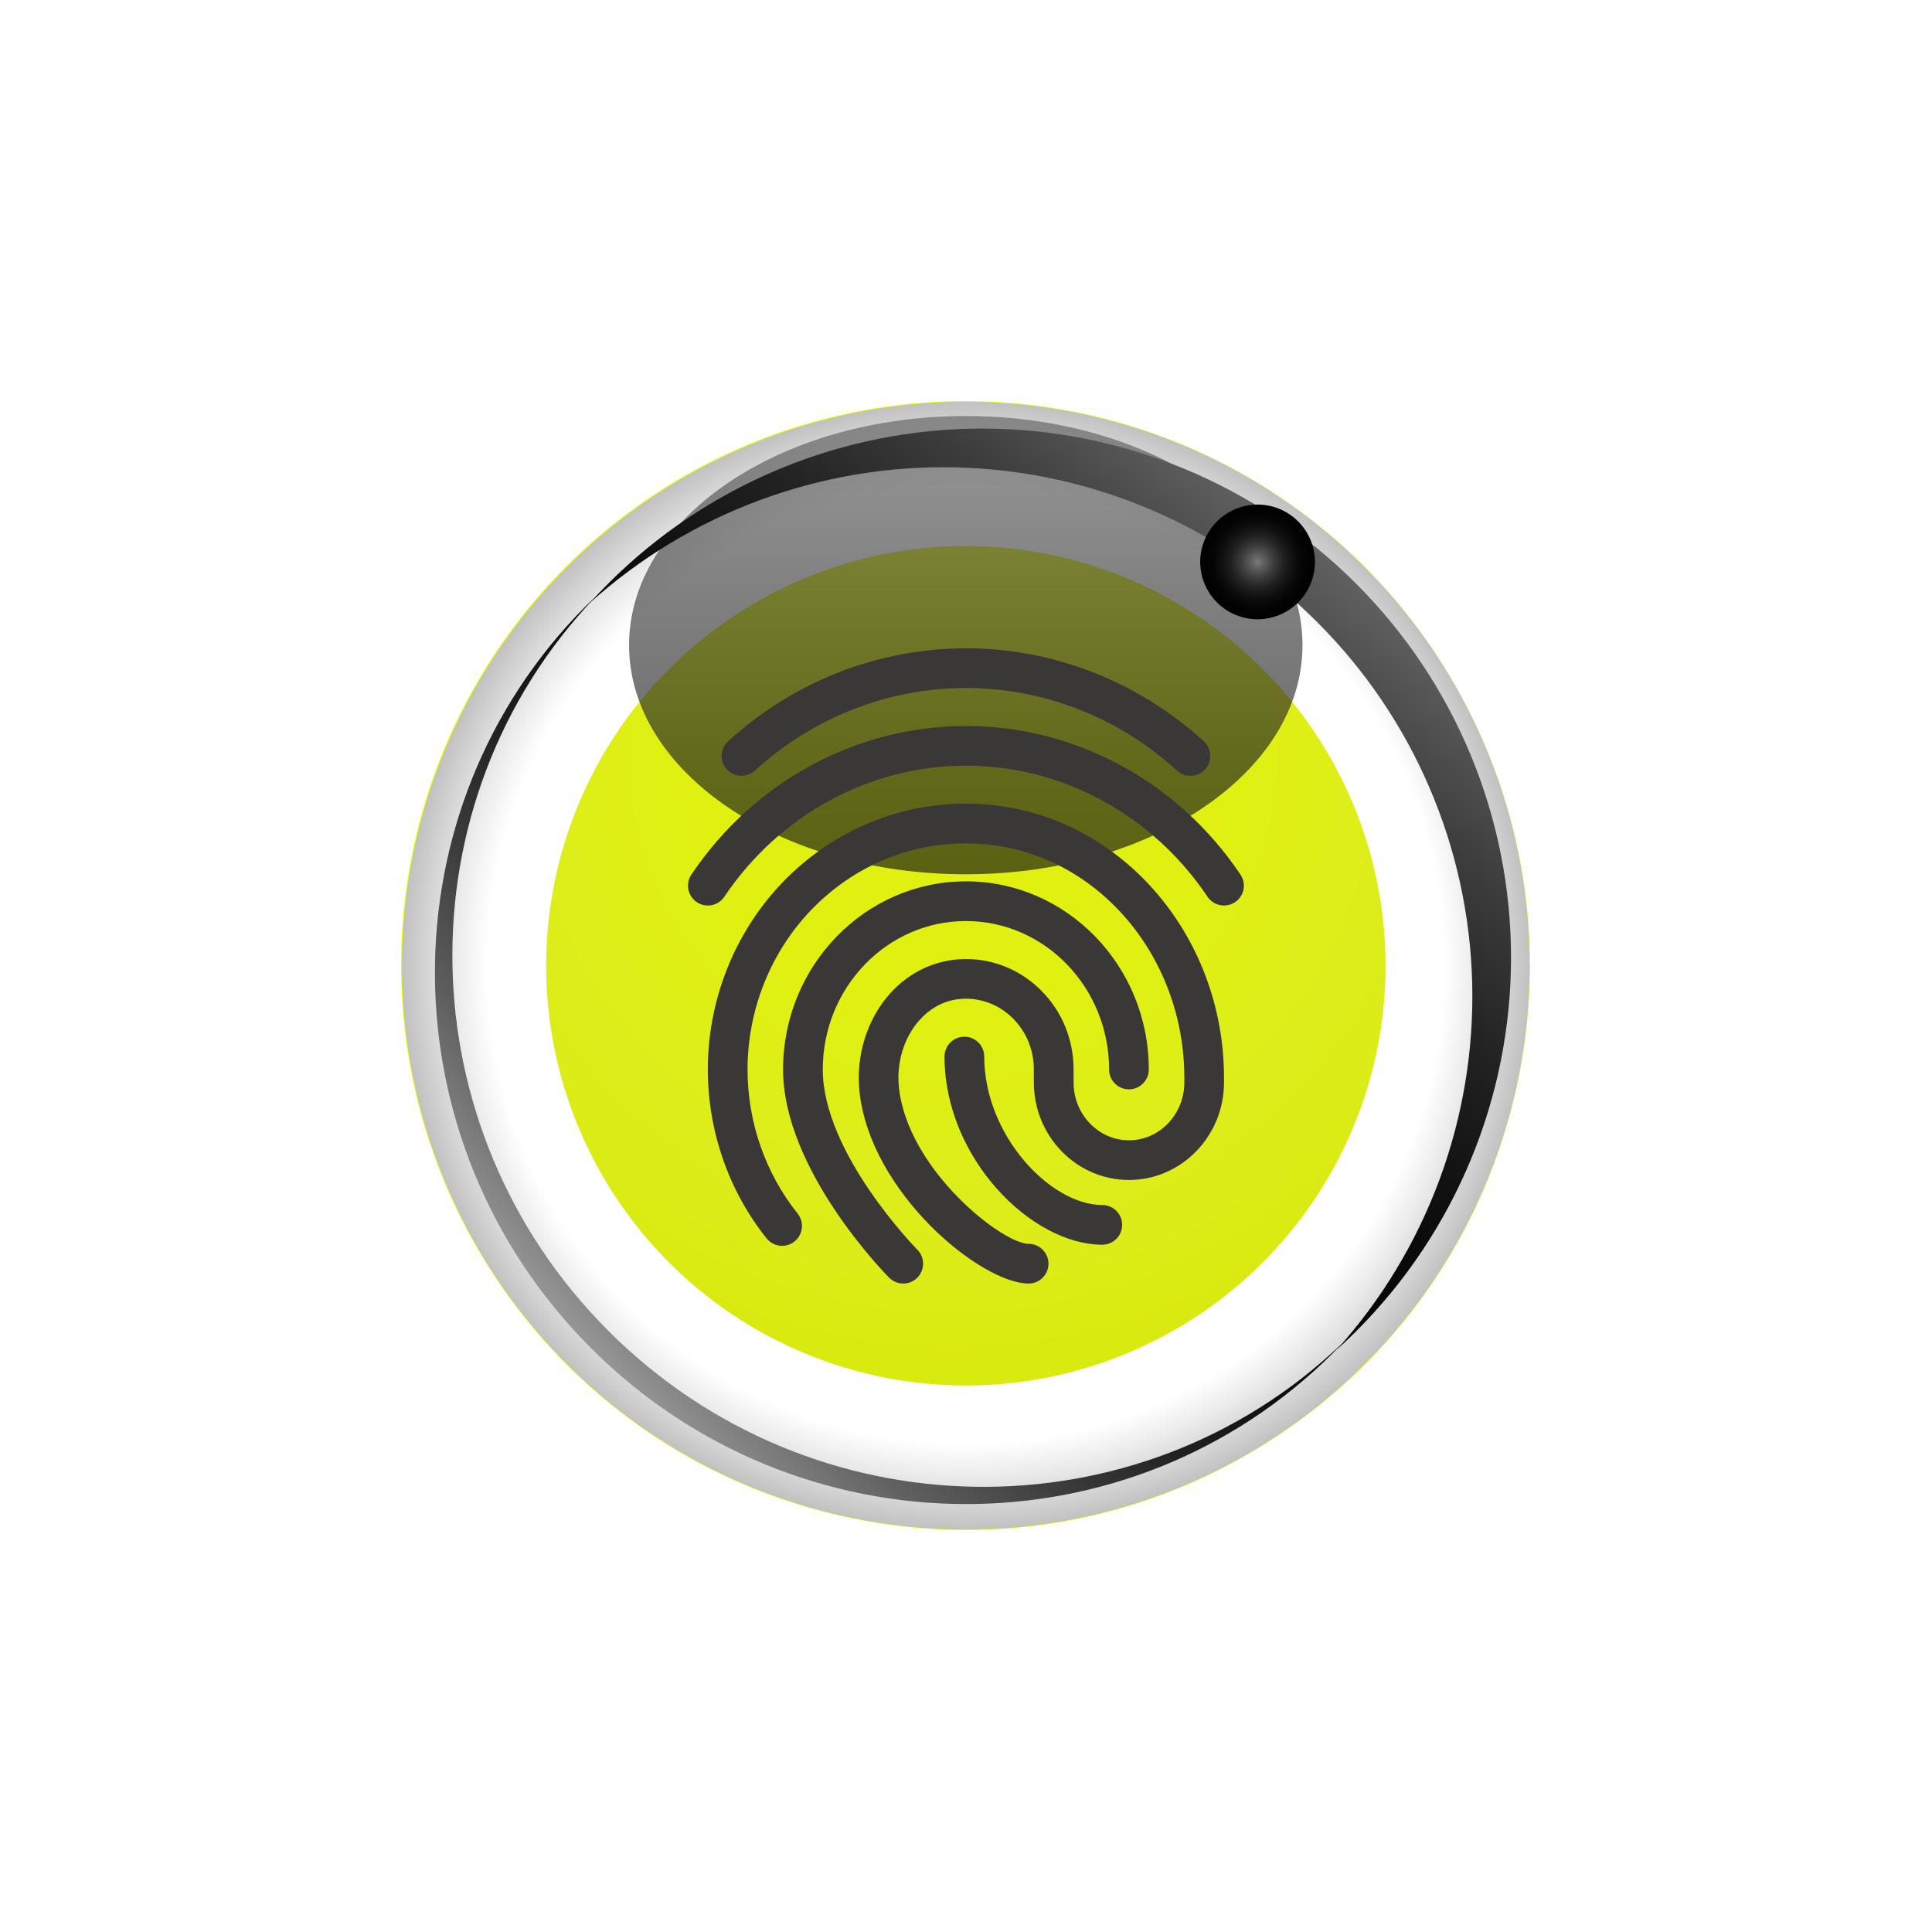 <?xml version="1.0" encoding="UTF-8"?> <svg xmlns="http://www.w3.org/2000/svg" width="752" height="752" viewBox="0 0 752 752" fill="none"> <g filter="url(#filter0_f_532_137)"> <circle cx="375.627" cy="375.626" r="219.517" fill="#EBFF00"></circle> </g> <path d="M589.575 426.352C617.424 308.358 544.347 190.129 426.353 162.28C308.359 134.431 190.13 207.508 162.281 325.501C134.432 443.495 207.508 561.725 325.502 589.574C443.496 617.423 561.725 544.346 589.575 426.352Z" fill="url(#paint0_radial_532_137)"></path> <path style="mix-blend-mode:color-burn" d="M375.917 156.389C317.722 156.389 261.91 179.507 220.759 220.657C179.609 261.807 156.491 317.619 156.491 375.814C156.491 404.63 162.167 433.163 173.194 459.785C184.221 486.407 200.384 510.596 220.759 530.972C261.91 572.122 317.722 595.24 375.917 595.24C434.112 595.24 489.924 572.122 531.074 530.972C572.224 489.821 595.342 434.01 595.342 375.814C595.342 346.999 589.667 318.466 578.64 291.844C567.612 265.222 551.45 241.032 531.074 220.657C510.699 200.281 486.509 184.119 459.887 173.091C433.265 162.064 404.732 156.389 375.917 156.389ZM375.917 539.286C332.593 539.274 291.049 522.056 260.419 491.417C229.789 460.779 212.582 419.229 212.582 375.906C212.582 332.582 229.789 291.033 260.419 260.394C291.049 229.756 332.593 212.537 375.917 212.525C397.372 212.525 418.618 216.751 438.44 224.962C458.262 233.172 476.273 245.207 491.444 260.378C506.616 275.549 518.65 293.56 526.861 313.383C535.071 333.205 539.297 354.45 539.297 375.906C539.297 397.361 535.071 418.607 526.861 438.429C518.65 458.251 506.616 476.262 491.444 491.433C476.273 506.605 458.262 518.639 438.44 526.85C418.618 535.06 397.372 539.286 375.917 539.286Z" fill="url(#paint1_radial_532_137)"></path> <path style="mix-blend-mode:color-dodge" d="M375.918 340.295C448.301 340.295 506.979 300.364 506.979 251.107C506.979 201.85 448.301 161.92 375.918 161.92C303.534 161.92 244.856 201.85 244.856 251.107C244.856 300.364 303.534 340.295 375.918 340.295Z" fill="url(#paint2_linear_532_137)" fill-opacity="0.65"></path> <path style="mix-blend-mode:color-dodge" d="M236.902 226.972C234.342 229.532 231.873 232.137 229.496 234.743C268.659 199.457 319.875 180.552 372.572 181.93C425.269 183.308 475.427 204.864 512.692 242.149C550.044 279.425 571.641 329.63 573.02 382.381C574.398 435.133 555.451 486.397 520.098 525.573C522.703 523.15 525.309 520.728 527.869 518.168C546.978 499.065 562.137 476.384 572.479 451.422C582.821 426.459 588.144 399.704 588.144 372.684C588.144 345.664 582.821 318.908 572.479 293.946C562.137 268.984 546.978 246.303 527.869 227.2C508.781 208.076 486.113 192.9 461.158 182.538C436.204 172.176 409.453 166.832 382.433 166.811C355.413 166.789 328.653 172.091 303.683 182.414C278.712 192.737 256.02 207.877 236.902 226.972Z" fill="url(#paint3_linear_532_137)"></path> <path style="mix-blend-mode:color-dodge" d="M236.811 518.029C157.635 438.853 155.806 311.998 231.691 232.41L228.262 235.656C148.949 314.969 149.726 444.384 229.999 524.703C310.273 605.022 439.688 605.754 519.047 526.44L522.293 523.012C442.842 598.988 315.987 597.205 236.811 518.029Z" fill="url(#paint4_linear_532_137)"></path> <path style="mix-blend-mode:color-dodge" d="M511.823 218.697C511.823 224.618 509.475 230.297 505.292 234.487C501.11 238.678 495.436 241.039 489.515 241.051C483.586 241.051 477.901 238.696 473.708 234.504C469.516 230.311 467.161 224.626 467.161 218.697C467.173 212.776 469.534 207.102 473.725 202.92C477.915 198.738 483.594 196.389 489.515 196.389C495.428 196.401 501.095 198.755 505.276 202.936C509.457 207.117 511.811 212.784 511.823 218.697Z" fill="url(#paint5_radial_532_137)"></path> <path d="M463.337 301.962C461.472 301.962 459.617 301.303 458.134 299.943C435.397 279.215 406.222 267.801 375.975 267.801C345.729 267.801 316.553 279.215 293.817 299.953C290.654 302.828 285.771 302.591 282.897 299.448C280.023 296.296 280.249 291.403 283.402 288.528C309.002 265.194 341.876 252.348 375.975 252.348C410.075 252.348 442.949 265.194 468.549 288.528C471.702 291.403 471.928 296.286 469.054 299.448C467.529 301.117 465.438 301.962 463.337 301.962Z" fill="#3A3737"></path> <path d="M476.419 352.45C473.936 352.45 471.485 351.255 470.001 349.03C448.552 317.094 413.402 298.025 375.975 298.025C338.547 298.025 303.397 317.094 281.948 349.03C279.568 352.584 274.757 353.532 271.224 351.142C267.68 348.762 266.732 343.961 269.112 340.418C293.435 304.206 333.386 282.582 375.975 282.582C418.563 282.582 458.514 304.206 482.837 340.428C485.217 343.972 484.28 348.772 480.725 351.152C479.407 352.028 477.913 352.45 476.419 352.45Z" fill="#3A3737"></path> <path d="M351.569 499.596C349.581 499.596 347.592 498.834 346.078 497.309C344.388 495.609 304.798 455.195 304.798 416.284C304.798 375.9 336.724 343.047 375.974 343.047C415.225 343.047 447.151 375.9 447.151 416.284C447.151 420.549 443.69 424.01 439.425 424.01C435.16 424.01 431.698 420.549 431.698 416.284C431.698 384.42 406.705 358.5 375.974 358.5C345.244 358.5 320.251 384.42 320.251 416.284C320.251 448.91 356.689 486.059 357.06 486.43C360.068 489.459 360.048 494.353 357.008 497.361C355.504 498.855 353.537 499.596 351.569 499.596Z" fill="#3A3737"></path> <path d="M400.379 499.594C381.795 499.594 338.712 464.238 334.539 424.864C333.066 410.946 337.496 396.708 346.376 386.777C354.103 378.144 364.539 373.354 375.758 373.292H375.974C386.915 373.292 397.258 377.588 405.129 385.407C413.35 393.576 417.872 404.548 417.872 416.292V421.33C417.872 433.744 427.536 443.84 439.424 443.84C451.313 443.84 460.986 433.744 460.986 421.33V419.568C460.986 371.458 426.135 331.435 381.64 328.468C358.44 326.891 336.188 334.906 319.014 350.957C301.192 367.626 290.972 391.444 290.972 416.292C290.972 436.731 297.895 456.645 310.464 472.366C313.121 475.704 312.586 480.556 309.248 483.224C305.92 485.893 301.058 485.347 298.379 482.009C283.637 463.558 275.509 440.214 275.509 416.282C275.509 387.169 287.521 359.24 308.444 339.666C328.77 320.648 355.123 311.191 382.65 313.035C435.231 316.548 476.429 363.34 476.429 419.558V421.32C476.429 442.253 459.822 459.283 439.414 459.283C419.006 459.283 402.409 442.253 402.409 421.32V416.282C402.409 408.679 399.504 401.612 394.229 396.358C389.284 391.434 382.804 388.734 375.974 388.734C375.923 388.734 375.881 388.734 375.83 388.734C367.125 388.776 361.263 393.298 357.884 397.079C351.857 403.806 348.869 413.593 349.889 423.236C353.299 455.358 390.211 484.152 400.369 484.152C404.634 484.152 408.096 487.613 408.096 491.878C408.096 496.143 404.645 499.594 400.379 499.594Z" fill="#3A3737"></path> <path d="M429.051 484.483C401.4 484.483 367.641 450.692 367.641 411.246C367.641 406.981 371.102 403.52 375.367 403.52C379.632 403.52 383.094 406.981 383.094 411.246C383.094 441.822 408.797 469.03 429.051 469.03C433.316 469.03 436.777 472.492 436.777 476.757C436.777 481.022 433.316 484.483 429.051 484.483Z" fill="#3A3737"></path> <defs> <filter id="filter0_f_532_137" x="56.11" y="56.109" width="639.034" height="639.033" filterUnits="userSpaceOnUse" color-interpolation-filters="sRGB"> <feFlood flood-opacity="0" result="BackgroundImageFix"></feFlood> <feBlend mode="normal" in="SourceGraphic" in2="BackgroundImageFix" result="shape"></feBlend> <feGaussianBlur stdDeviation="50" result="effect1_foregroundBlur_532_137"></feGaussianBlur> </filter> <radialGradient id="paint0_radial_532_137" cx="0" cy="0" r="1" gradientUnits="userSpaceOnUse" gradientTransform="translate(370.864 295.212) scale(322.738 322.738)"> <stop offset="0.3" stop-color="#E0F111"></stop> <stop offset="0.54" stop-color="#DDED1B"></stop> <stop offset="1" stop-color="#D4E601"></stop> </radialGradient> <radialGradient id="paint1_radial_532_137" cx="0" cy="0" r="1" gradientUnits="userSpaceOnUse" gradientTransform="translate(375.917 375.906) scale(219.517)"> <stop offset="0.85" stop-color="white"></stop> <stop offset="0.91" stop-color="#EAEAEA"></stop> <stop offset="1" stop-color="#C2C2C2"></stop> </radialGradient> <linearGradient id="paint2_linear_532_137" x1="375.918" y1="491.744" x2="375.918" y2="69.076" gradientUnits="userSpaceOnUse"> <stop></stop> <stop offset="0.17" stop-color="#040404"></stop> <stop offset="0.32" stop-color="#0F0F0F"></stop> <stop offset="0.47" stop-color="#222222"></stop> <stop offset="0.62" stop-color="#3D3D3D"></stop> <stop offset="0.77" stop-color="#5F5F5F"></stop> <stop offset="0.91" stop-color="#898989"></stop> <stop offset="1" stop-color="#A8A8A8"></stop> </linearGradient> <linearGradient id="paint3_linear_532_137" x1="333.952" y1="431.815" x2="564.486" y2="150.218" gradientUnits="userSpaceOnUse"> <stop></stop> <stop offset="0.17" stop-color="#040404"></stop> <stop offset="0.32" stop-color="#0F0F0F"></stop> <stop offset="0.47" stop-color="#222222"></stop> <stop offset="0.62" stop-color="#3D3D3D"></stop> <stop offset="0.77" stop-color="#5F5F5F"></stop> <stop offset="0.91" stop-color="#898989"></stop> <stop offset="1" stop-color="#A8A8A8"></stop> </linearGradient> <linearGradient id="paint4_linear_532_137" x1="424.785" y1="333.209" x2="214.64" y2="530.555" gradientUnits="userSpaceOnUse"> <stop></stop> <stop offset="0.17" stop-color="#040404"></stop> <stop offset="0.32" stop-color="#0F0F0F"></stop> <stop offset="0.47" stop-color="#222222"></stop> <stop offset="0.62" stop-color="#3D3D3D"></stop> <stop offset="0.77" stop-color="#5F5F5F"></stop> <stop offset="0.91" stop-color="#898989"></stop> <stop offset="1" stop-color="#A8A8A8"></stop> </linearGradient> <radialGradient id="paint5_radial_532_137" cx="0" cy="0" r="1" gradientUnits="userSpaceOnUse" gradientTransform="translate(489.515 218.697) scale(22.308 22.308)"> <stop stop-color="#7A7A7A"></stop> <stop offset="0.11" stop-color="#5F5F5F"></stop> <stop offset="0.28" stop-color="#3D3D3D"></stop> <stop offset="0.45" stop-color="#222222"></stop> <stop offset="0.63" stop-color="#0F0F0F"></stop> <stop offset="0.8" stop-color="#040404"></stop> <stop offset="1"></stop> </radialGradient> </defs> </svg> 